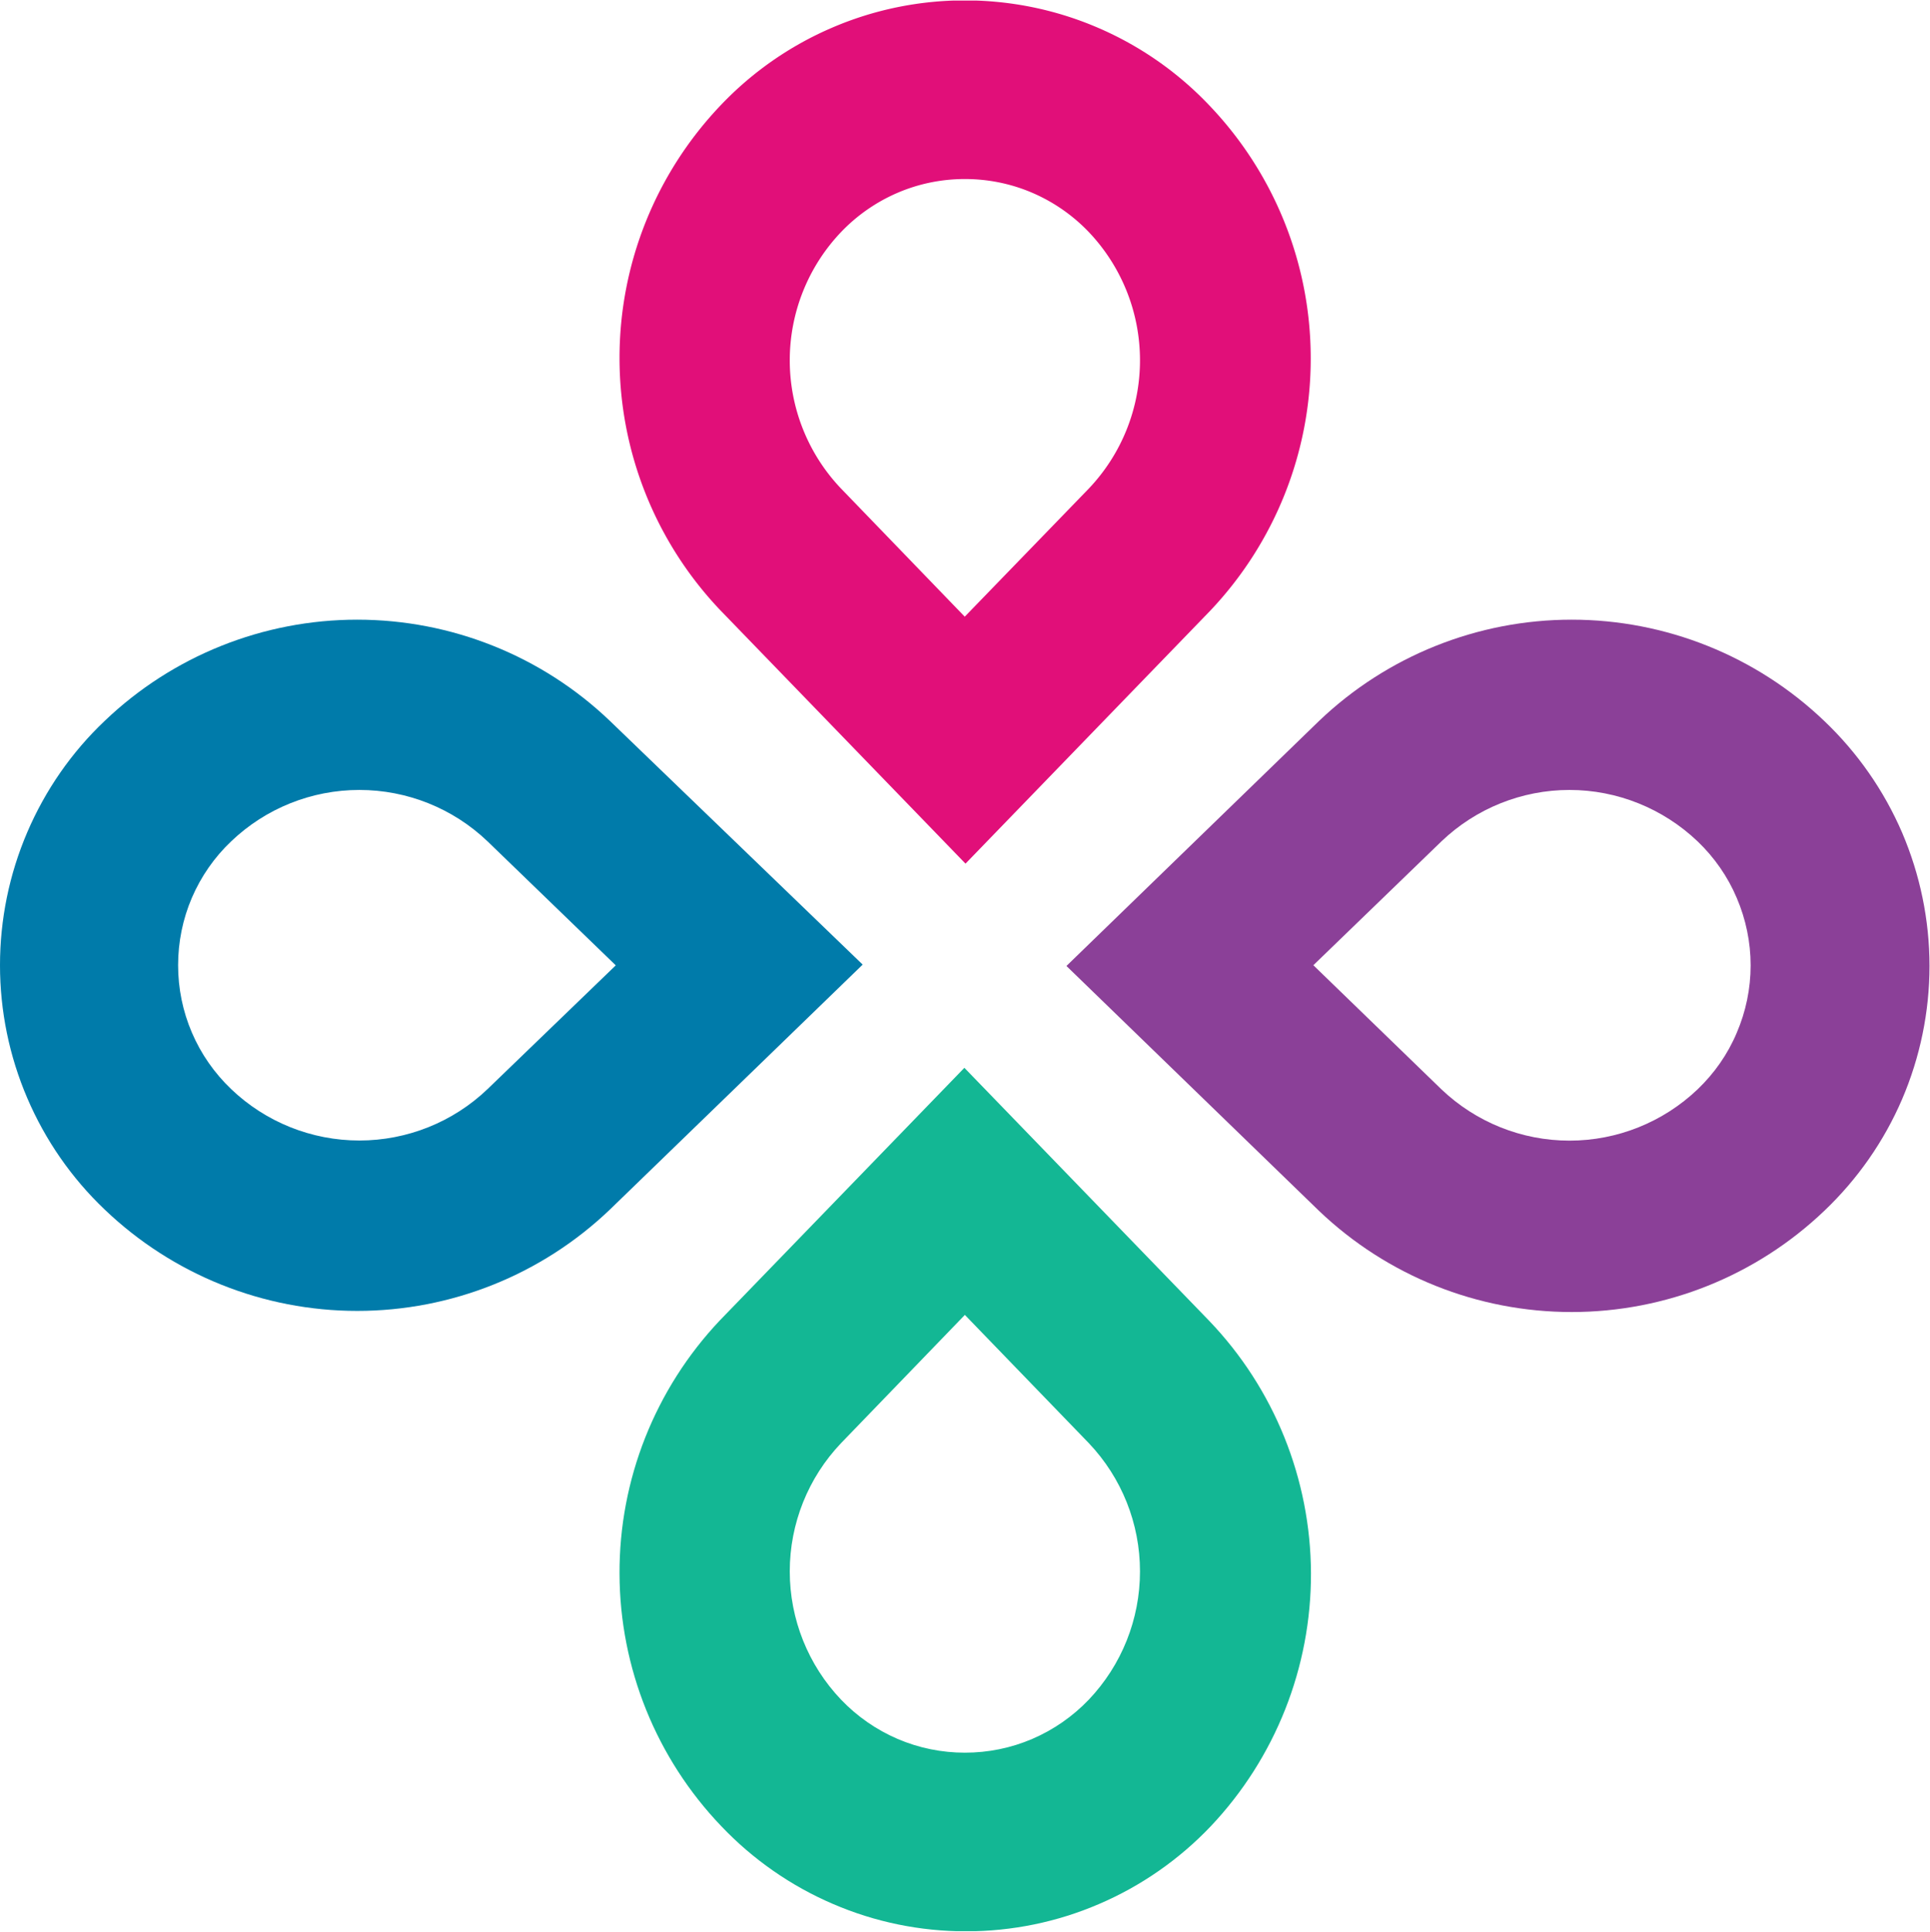 <svg xmlns="http://www.w3.org/2000/svg" version="1.2" viewBox="0 0 1543 1544"><defs><clipPath id="a" clipPathUnits="userSpaceOnUse"><path d="M0 .44h5468.6v1543.12H0z"/></clipPath></defs><g fill-rule="evenodd" clip-path="url(#a)"><path fill="#8b4098" d="M1520.7 665.5c14.4 33.7 21.9 69.9 21.9 106.6 0 36.6-7.5 72.9-21.9 106.5-14.5 33.7-35.7 64-62.2 89.2-54.5 52-126.8 80.9-202 80.9s-147.5-28.9-202-80.9L852.6 772.1l201.9-195.8c54.4-52 126.8-81 202-81s147.6 29 202 81c26.5 25.2 47.7 55.6 62.2 89.2zm-132.2 160c7.3-17 11.1-35.3 11.1-53.9 0-18.5-3.8-36.8-11.1-53.9-7.2-17-17.9-32.4-31.3-45.2-27.6-26.3-64.3-41.1-102.4-41.1-38.2 0-74.9 14.8-102.4 41.1l-102.4 99 102.4 99.2c27.6 26.3 64.2 41 102.4 41 38.1 0 74.8-14.7 102.4-41 13.4-12.8 24.1-28.1 31.3-45.2z"/><path fill="#007baa" d="M689.7 771 487.6 966.8c-54.4 52-126.7 81-202 81-75.2 0-147.5-29-201.9-81-26.5-25.2-47.5-55.5-61.9-89.1C7.4 844.1 0 808 0 771.5c0-36.6 7.4-72.7 21.8-106.3 14.4-33.6 35.4-63.9 61.9-89 54.4-52 126.7-80.9 201.9-80.9s147.6 28.9 202 80.9zm-197.4.6-102.5-99.1c-27.6-26.4-64.3-41.1-102.5-41.1s-74.9 14.7-102.5 41.1c-13.4 12.7-24.1 28.1-31.4 45.1-7.3 17-11 35.4-11 53.9s3.7 36.8 11 53.8c7.3 17.1 18 32.4 31.4 45.2 27.6 26.4 64.3 41.1 102.5 41.1s74.9-14.7 102.5-41.1z"/><path fill="#e10f79" d="M1047.9 285.9c.2 75.3-28.6 147.7-80.4 202.3L771.9 690.3 576.3 488.2c-52-54.4-81-126.8-81-202.1s29-147.6 81-202.1c25.1-26.4 55.4-47.5 89-61.9C698.8 7.7 734.9.3 771.4.3s72.7 7.4 106.2 21.8c33.6 14.4 63.9 35.5 89 61.9 52.1 54.4 81.2 126.7 81.3 201.9zM911.4 288c0-38.2-14.6-74.8-40.9-102.5a137.72 137.72 0 0 0-45.2-31.4c-17-7.3-35.3-11-53.9-11-18.5 0-36.8 3.7-53.8 11s-32.4 18-45.2 31.4c-26.3 27.6-41 64.3-41 102.5s14.7 74.9 41 102.5l98.9 102.4 99.2-102.4c26.3-27.7 40.9-64.3 40.9-102.5z"/><path fill="#13b794" d="M1048.1 1257.4c.2 75.2-28.4 147.6-80.1 202.3-25.2 26.5-55.6 47.7-89.2 62.1-33.6 14.5-69.8 21.9-106.5 21.9-36.6 0-72.8-7.4-106.4-21.9-33.6-14.4-64-35.6-89.2-62.1-52-54.3-81.2-126.6-81.4-201.8-.3-75.2 28.4-147.6 80-202.3L771 853.5l195.6 202.1c52.1 54.3 81.2 126.6 81.5 201.8zm-136.7-1.4c0-38.2-14.6-74.8-40.9-102.5L771.4 1051l-99 102.5c-26.3 27.6-41 64.3-41 102.5s14.7 74.9 41 102.5c12.8 13.4 28.2 24.1 45.2 31.4 17 7.3 35.3 11 53.8 11 18.6 0 36.9-3.7 53.9-11s32.4-18 45.2-31.4c26.3-27.7 40.9-64.3 40.9-102.5z"/></g></svg>